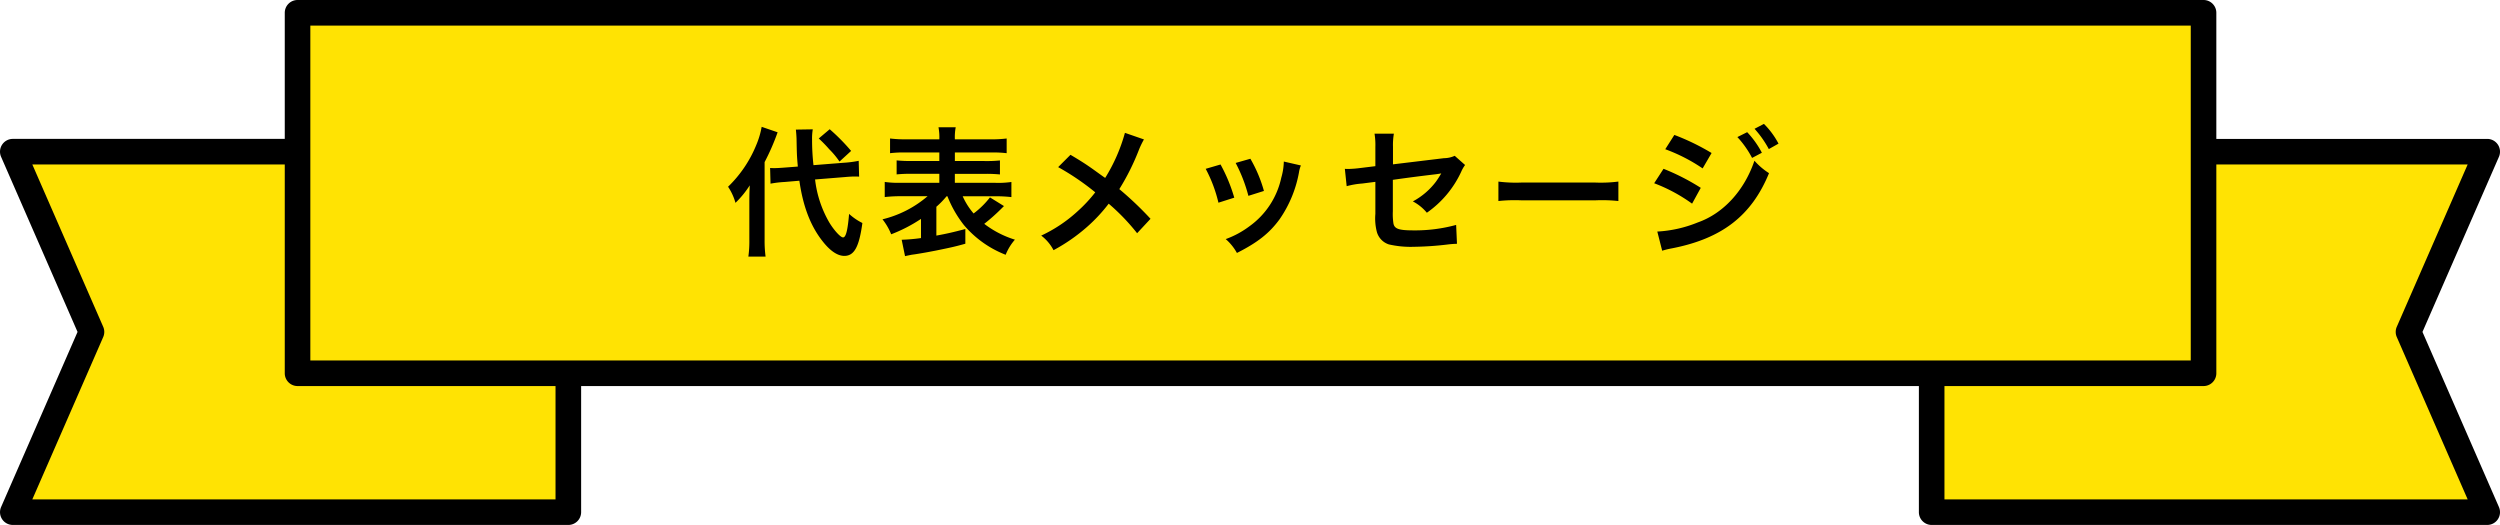 <svg xmlns="http://www.w3.org/2000/svg" width="428.611" height="90" viewBox="0 0 428.611 90">
  <g id="見出し_代表メッセージ" data-name="見出し　代表メッセージ" transform="translate(-745.129 -9830)">
    <g id="グループ_407" data-name="グループ 407" transform="translate(-5261.576 5617.824)">
      <g id="グループ_163" data-name="グループ 163" transform="translate(6006.704 4235.989)">
        <g id="グループ_162" data-name="グループ 162" transform="translate(0 0)">
          <path id="パス_226" data-name="パス 226" d="M1966.449,781.07H1871.2l13.493-30.9-13.493-30.9h95.244Z" transform="translate(-1869.012 -717.076)" fill="#ffe303"/>
          <path id="パス_226_-_アウトライン" data-name="パス 226 - アウトライン" d="M1962.141,778.956H1866.9a2.193,2.193,0,0,1-2.009-3.07L1878,745.862l-13.11-30.023a2.193,2.193,0,0,1,2.009-3.07h95.245a2.193,2.193,0,0,1,2.193,2.193v61.8A2.193,2.193,0,0,1,1962.141,778.956Zm-91.894-4.385h89.7V717.154h-89.7l12.153,27.831a2.194,2.194,0,0,1,0,1.755Z" transform="translate(-1864.704 -712.769)"/>
        </g>
      </g>
      <g id="グループ_165" data-name="グループ 165" transform="translate(6335.687 4235.989)">
        <g id="グループ_164" data-name="グループ 164" transform="translate(0 0)">
          <path id="パス_227" data-name="パス 227" d="M2846.45,781.07h95.244l-13.493-30.9,13.493-30.9H2846.45Z" transform="translate(-2844.258 -717.076)" fill="#ffe303"/>
          <path id="パス_227_-_アウトライン" data-name="パス 227 - アウトライン" d="M2937.387,778.956h-95.244a2.193,2.193,0,0,1-2.193-2.193v-61.8a2.193,2.193,0,0,1,2.193-2.193h95.244a2.193,2.193,0,0,1,2.01,3.07l-13.11,30.023,13.11,30.023a2.193,2.193,0,0,1-2.01,3.07Zm-93.052-4.385h89.7l-12.152-27.831a2.192,2.192,0,0,1,0-1.755l12.152-27.831h-89.7Z" transform="translate(-2839.95 -712.769)"/>
        </g>
      </g>
      <g id="グループ_166" data-name="グループ 166" transform="translate(6055.526 4212.176)">
        <rect id="長方形_19" data-name="長方形 19" width="326.771" height="61.801" transform="translate(2.193 2.193)" fill="#ffe303"/>
        <path id="長方形_19_-_アウトライン" data-name="長方形 19 - アウトライン" d="M-4.307-6.5H322.464a2.193,2.193,0,0,1,2.193,2.193v61.8a2.193,2.193,0,0,1-2.193,2.193H-4.307A2.193,2.193,0,0,1-6.5,57.494v-61.8A2.193,2.193,0,0,1-4.307-6.5ZM320.271-2.115H-2.115V55.3H320.271Z" transform="translate(6.5 6.5)"/>
      </g>
    </g>
    <path id="パス_353" data-name="パス 353" d="M-70.056-11.64c.792-.072,1.392-.1,1.776-.1.144,0,.312,0,.7.024l-.072-2.712a18.724,18.724,0,0,1-2.616.336l-5.136.408a38.223,38.223,0,0,1-.24-4.344,9.181,9.181,0,0,1,.12-1.8l-2.9.048c.048.408.12,1.3.12,1.776.048,2.4.048,2.64.216,4.56l-2.184.168c-.6.048-1.368.1-1.824.1-.168,0-.36,0-.744-.024l.072,2.688a17.788,17.788,0,0,1,2.4-.288l2.544-.216c.624,4.392,1.92,7.8,4.032,10.44,1.272,1.608,2.52,2.448,3.672,2.448,1.7,0,2.544-1.536,3.1-5.64a9.92,9.92,0,0,1-2.28-1.56c-.24,2.856-.552,4.032-1.032,4.032-.432,0-1.536-1.2-2.352-2.544a18.99,18.99,0,0,1-2.448-7.392ZM-86.4-.96a19.144,19.144,0,0,1-.168,2.952h2.952a20.59,20.59,0,0,1-.168-2.9v-13.3a39.158,39.158,0,0,0,2.232-5.112l-2.736-.936a14.308,14.308,0,0,1-.936,3.144,20.845,20.845,0,0,1-4.824,7.128,9.63,9.63,0,0,1,1.272,2.76,16.685,16.685,0,0,0,2.448-3c-.048.912-.072,1.536-.072,2.76Zm11.9-17.3a23,23,0,0,1,1.8,1.848A13.853,13.853,0,0,1-70.944-14.3l1.992-1.824a33.538,33.538,0,0,0-3.672-3.72ZM-52.44-8.352a19.491,19.491,0,0,0,2.832,4.944A17.862,17.862,0,0,0-42.456,1.68,9.088,9.088,0,0,1-40.872-.912a16.77,16.77,0,0,1-5.256-2.712A32.848,32.848,0,0,0-43.3-6.12l.552-.552-2.4-1.488A14.6,14.6,0,0,1-47.952-5.4a12.033,12.033,0,0,1-1.872-2.952h5.592a23.132,23.132,0,0,1,2.76.144V-10.8a15.608,15.608,0,0,1-2.76.144h-6.936v-1.536H-46.1a23.507,23.507,0,0,1,2.664.1v-2.4a22.435,22.435,0,0,1-2.664.1h-5.064v-1.464h6.192a18.74,18.74,0,0,1,2.688.12v-2.52a21.117,21.117,0,0,1-2.856.144h-6.024a9.079,9.079,0,0,1,.144-2.064h-2.952a9.205,9.205,0,0,1,.144,2.064h-5.64a21.3,21.3,0,0,1-2.808-.144v2.52a18.534,18.534,0,0,1,2.688-.12h5.76V-14.4h-4.68a22.747,22.747,0,0,1-2.64-.1v2.4a23.287,23.287,0,0,1,2.64-.1h4.68v1.536h-6.576a16.088,16.088,0,0,1-2.784-.144v2.592a23.707,23.707,0,0,1,2.808-.144h4.536a18.561,18.561,0,0,1-7.728,3.96,10.228,10.228,0,0,1,1.488,2.568,25.911,25.911,0,0,0,5.112-2.64v3.288a30.34,30.34,0,0,1-3.312.288l.576,2.808c.216-.048.672-.144,1.152-.24.552-.072.552-.072,1.128-.168,1.32-.216,1.416-.24,3.048-.552C-51.72.408-51.168.288-49.368-.216v-2.52c-2.112.552-3.12.792-4.968,1.128V-6.552a14.7,14.7,0,0,0,1.752-1.8Zm30.432-10.872A29.334,29.334,0,0,1-25.392-11.5c-.192-.12-.192-.12-1.992-1.416-1.176-.84-2.208-1.512-3.96-2.544l-2.112,2.112a43.025,43.025,0,0,1,6.36,4.32A24.444,24.444,0,0,1-30.144-5.76,24.423,24.423,0,0,1-36.36-1.608a7.438,7.438,0,0,1,2.112,2.5,30.473,30.473,0,0,0,5.712-3.96A27.522,27.522,0,0,0-24.792-7.08,35.7,35.7,0,0,1-19.92-2.016l2.3-2.472a57.548,57.548,0,0,0-5.352-5.088,39.966,39.966,0,0,0,3.384-6.792,14.657,14.657,0,0,1,.84-1.728ZM-8.16-13.056A24.011,24.011,0,0,1-5.976-7.248l2.712-.864A27.684,27.684,0,0,0-5.616-13.8Zm5.136-1.008A26.391,26.391,0,0,1-.84-8.424l2.664-.84A23.577,23.577,0,0,0-.5-14.784Zm8.256-.24a10.646,10.646,0,0,1-.432,2.76A13.8,13.8,0,0,1-.648-3.216a15.568,15.568,0,0,1-4.08,2.208,8.717,8.717,0,0,1,1.92,2.376c3.552-1.8,5.544-3.36,7.32-5.784a20.487,20.487,0,0,0,3.312-7.992,5.051,5.051,0,0,1,.336-1.224Zm29.3-.984a4.5,4.5,0,0,1-1.848.408l-8.736,1.056v-3.024A11.679,11.679,0,0,1,24.1-19.08H20.784a11.928,11.928,0,0,1,.144,2.28v3.288l-2.544.312a18.94,18.94,0,0,1-2.112.168c-.12,0-.312,0-.576-.024l.312,2.976a14.042,14.042,0,0,1,2.664-.456l2.256-.288v5.5a9.2,9.2,0,0,0,.24,3.024A3.138,3.138,0,0,0,23.232-.1,16.559,16.559,0,0,0,27.5.312,53.466,53.466,0,0,0,33.456-.1a14.512,14.512,0,0,1,1.464-.1l-.144-3.24a26.575,26.575,0,0,1-7.368.936c-2.448,0-3.216-.264-3.384-1.2a10.723,10.723,0,0,1-.1-2.064v-5.4c2.5-.36,4.968-.672,7.392-.96.36-.048.528-.072.912-.144-.432.72-.576.936-.912,1.416a12.12,12.12,0,0,1-3.96,3.384,7.938,7.938,0,0,1,2.4,1.944,17.5,17.5,0,0,0,5.88-7.008,5.923,5.923,0,0,1,.672-1.176Zm7.488,7.752a26.347,26.347,0,0,1,3.912-.12H58.68a26.347,26.347,0,0,1,3.912.12v-3.336A23.569,23.569,0,0,1,58.7-10.7H45.912a23.569,23.569,0,0,1-3.888-.168Zm28.608-8.88a29.056,29.056,0,0,1,6.408,3.288l1.536-2.64a39.522,39.522,0,0,0-6.384-3.1Zm-1.9,5.832a27.857,27.857,0,0,1,6.5,3.5l1.488-2.712a37.88,37.88,0,0,0-6.384-3.264ZM82.992-18.5a16.2,16.2,0,0,1,2.52,3.576l1.68-.888a15.553,15.553,0,0,0-2.52-3.528ZM70.1.984a14.171,14.171,0,0,1,1.68-.408C80.376-1.1,85.44-5.04,88.416-12.312a11.669,11.669,0,0,1-2.5-2.136C84.192-9.336,80.592-5.4,76.2-3.864A21.321,21.321,0,0,1,69.264-2.3Zm19.944-18.36a13.879,13.879,0,0,0-2.5-3.384l-1.608.84a17.682,17.682,0,0,1,2.448,3.48Z" transform="translate(960 9872)"/>
  </g>
</svg>
